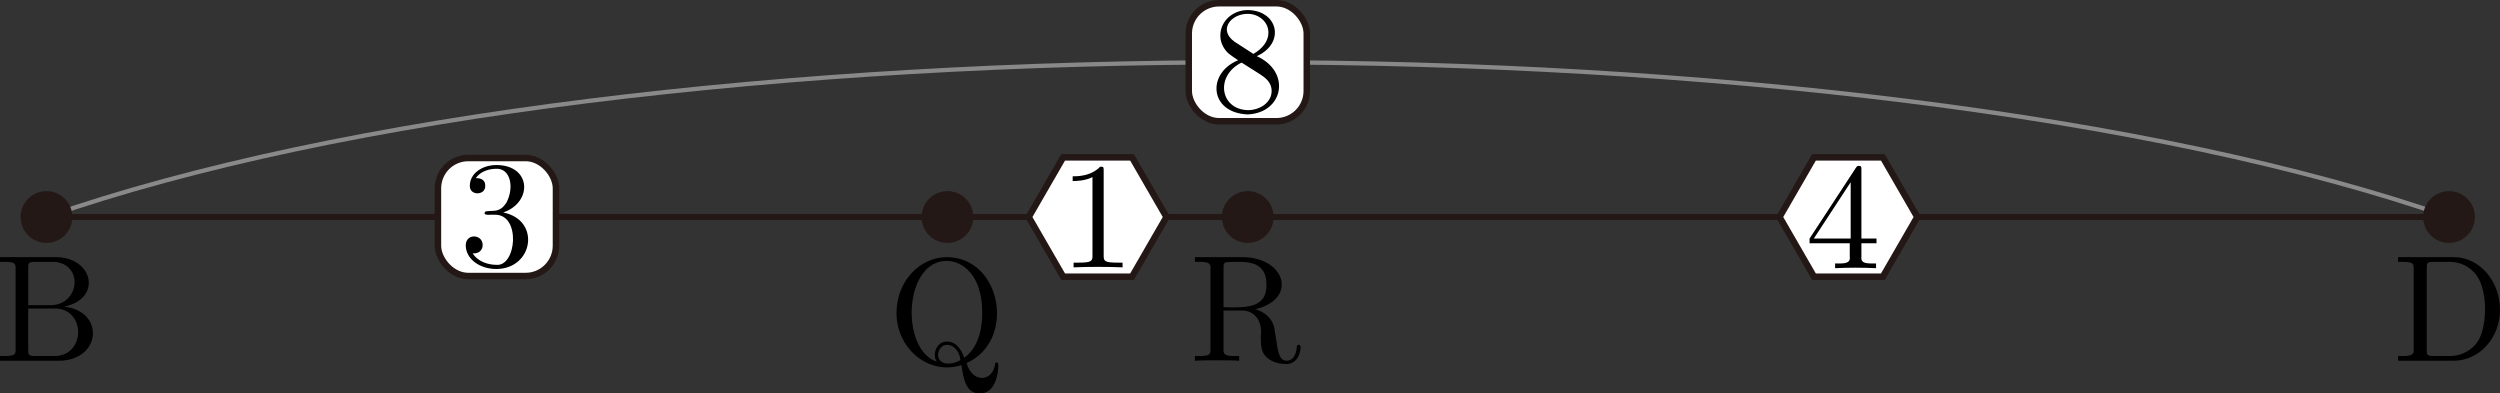 <?xml version="1.0" encoding="UTF-8"?><svg id="_レイヤー_2" xmlns="http://www.w3.org/2000/svg" viewBox="0 0 164.243 25.85"><rect x="0" y="0" width="164.243" height="25.85" fill="#333333" stroke="none"/><g id="Workplace"><g id="_1A_5_02"><path d="M1.854,20.051v-2.45c0-.331.02-.399.488-.399h1.236c1.935.156,1.669,2.852-.279,2.849,0,0-1.445,0-1.445,0h0ZM4.205,20.141c2.503-.484,1.97-3.242-.558-3.248,0,0-3.647,0-3.647,0v.309h.239c.767,0,.787.108.787.468v5.252c0,.36-.02.468-.787.468h-.239v.309h3.906c2.744-.044,3.01-3.248.299-3.558ZM3.587,23.389h-1.246c-.468,0-.488-.068-.488-.399v-2.719h1.873c1.938.137,1.862,3.107-.14,3.119" stroke-width="0"/><path d="M157.547,16.893v.309h.239c.768,0,.787.108.787.468v5.252c.068.496-.362.472-1.026.468,0,0,0,.309,0,.309h3.647c1.674,0,3.049-1.475,3.049-3.349,0-1.892-1.345-3.457-3.049-3.457h-3.647ZM159.919,23.389c-.468,0-.488-.068-.488-.399v-5.388c0-.331.02-.399.488-.399h.996c.618,0,1.305.22,1.814.924.758,1.077.668,3.567-.03,4.417-.199.266-.767.845-1.774.845h-1.006" stroke-width="0"/><path d="M61.55,23.76c-2.417-.78-2.18-6.643.658-6.619.967,0,2.322.86,2.322,3.399,0,.777-.12,2.183-1.176,2.96-.219-.557-.538-1.058-1.126-1.058-.735-.025-.999.905-.678,1.317ZM63.094,23.659c-.648.376-1.484.309-1.465-.378.128-1.022,1.376-.729,1.465.378ZM63.503,23.85c3.256-1.449,2.326-6.938-1.296-6.957-1.783,0-3.308,1.594-3.308,3.647-.017,2.372,2.133,4.14,4.265,3.446.149.95.289,1.863,1.216,1.863,1.016,0,1.206-1.324,1.206-1.831.037-.245-.217-.301-.219-.033-.223,1.156-1.529,1.137-1.863-.137" stroke-width="0"/><path d="M80.384,20.181v-2.579c0-.23,0-.349.219-.381,1.041-.018,2.59-.246,2.601,1.468.029,1.531-1.269,1.542-2.82,1.493h0ZM82.486,20.31c2.804-.678,1.946-3.414-.857-3.417,0,0-3.129,0-3.129,0v.309c.664-.006,1.097-.025,1.026.468,0,0,0,5.252,0,5.252,0,.36-.02.468-.787.468h-.239v.309c.359-.029,1.066-.029,1.455-.029s1.096,0,1.455.029v-.309c-.657.007-1.1.023-1.026-.468,0,0,0-2.522,0-2.522h1.146c.828-.039,1.425.631,1.305,1.673,0,.651,0,1.047.409,1.428.408.356.957.417,1.255.417.777,0,.947-.817.947-1.097.03-.203-.256-.244-.249-.011-.06.709-.409.888-.657.888-.488,0-.568-.507-.708-1.435l-.13-.799c-.179-.637-.668-.964-1.216-1.155" stroke-width="0"/><path id="_引き出し線" d="M160.895,14.258C121.97.698,41.965.702,3.053,14.258" fill="none" stroke="#898989" stroke-miterlimit="10" stroke-width=".283"/><line x1="3.053" y1="14.258" x2="160.895" y2="14.258" fill="none" stroke="#231815" stroke-linejoin="bevel" stroke-width=".397"/><circle cx="81.974" cy="14.258" r="1.701" fill="#231815" stroke-width="0"/><circle cx="62.244" cy="14.258" r="1.701" fill="#231815" stroke-width="0"/><circle cx="160.895" cy="14.258" r="1.701" fill="#231815" stroke-width="0"/><circle cx="3.053" cy="14.258" r="1.701" fill="#231815" stroke-width="0"/><polygon points="119.172 18.177 116.909 14.258 119.172 10.338 123.698 10.338 125.961 14.258 123.698 18.177 119.172 18.177" fill="#fff" stroke="#231815" stroke-miterlimit="10" stroke-width=".425"/><path d="M121.524,15.983v.861c.065.472-.319.475-.963.465,0,0,0,.31,0,.31.866-.043,1.825-.043,2.691,0,0,0,0-.31,0-.31-.647.009-1.026.009-.963-.465,0,0,0-.861,0-.861h.992v-.31h-.992s0-4.517,0-4.517c0-.201,0-.258-.159-.258-.09,0-.119,0-.199.12l-3.048,4.655v.31h2.641ZM121.584,15.673h-2.423s2.423-3.702,2.423-3.702v3.702" stroke-width="0"/><polygon points="69.846 18.177 67.583 14.258 69.846 10.338 74.372 10.338 76.635 14.258 74.372 18.177 69.846 18.177" fill="#fff" stroke="#231815" stroke-miterlimit="10" stroke-width=".425"/><path d="M72.507,11.21c0-.241,0-.258-.228-.258-.616.631-1.489.631-1.808.631v.31c.199,0,.785,0,1.301-.258v5.143c0,.362-.029.476-.923.476h-.317v.31c.93-.043,2.287-.043,3.216,0,0,0,0-.31,0-.31h-.317c-.893,0-.923-.109-.923-.476v-5.567" stroke-width="0"/><rect x="28.772" y="10.381" width="7.753" height="7.753" rx="1.991" ry="1.991" fill="#fff" stroke="#231815" stroke-miterlimit="10" stroke-width=".425"/><path d="M33.061,13.959c1.945-.669,1.851-3.104-.437-3.117-1.003,0-1.757.597-1.757,1.349-.029.695,1.044.661,1.012.011,0-.499-.467-.499-.615-.499.308-.488.963-.614,1.321-.614.944-.058,1.227,1.222.675,2.244-.433.637-.777.482-1.272.545-.079.011-.149.023-.149.12-.042.183.498.086.676.109,1.733-.032,1.416,3.47.06,3.289-.428,0-1.172-.172-1.52-.757.348.052.655-.166.655-.545-.002-.711-1.097-.791-1.112.017,0,.907.923,1.561,2.006,1.561,2.432-.004,2.95-3.215.456-3.713" stroke-width="0"/><rect x="78.098" y=".213" width="7.753" height="7.753" rx="1.991" ry="1.991" fill="#fff" stroke="#231815" stroke-miterlimit="10" stroke-width=".425"/><path d="M81.11,2.744c-1.109-.791-.226-1.839.857-1.835.727,0,1.365.518,1.365,1.237,0,.568-.389,1.047-.987,1.396l-1.236-.799ZM82.565,3.69c1.898-.852,1.402-3.002-.588-3.029-.996,0-1.804.737-1.804,1.665,0,.18.02.626.439,1.093.11.122.478.371.728.54-2.064.847-1.899,3.455.628,3.558,2.349-.096,2.883-2.798.598-3.827ZM81.569,4.111l1.226.777c.279.187.748.486.748,1.094,0,.737-.748,1.255-1.565,1.255-1.837-.052-2.157-2.271-.408-3.126" stroke-width="0"/></g></g></svg>